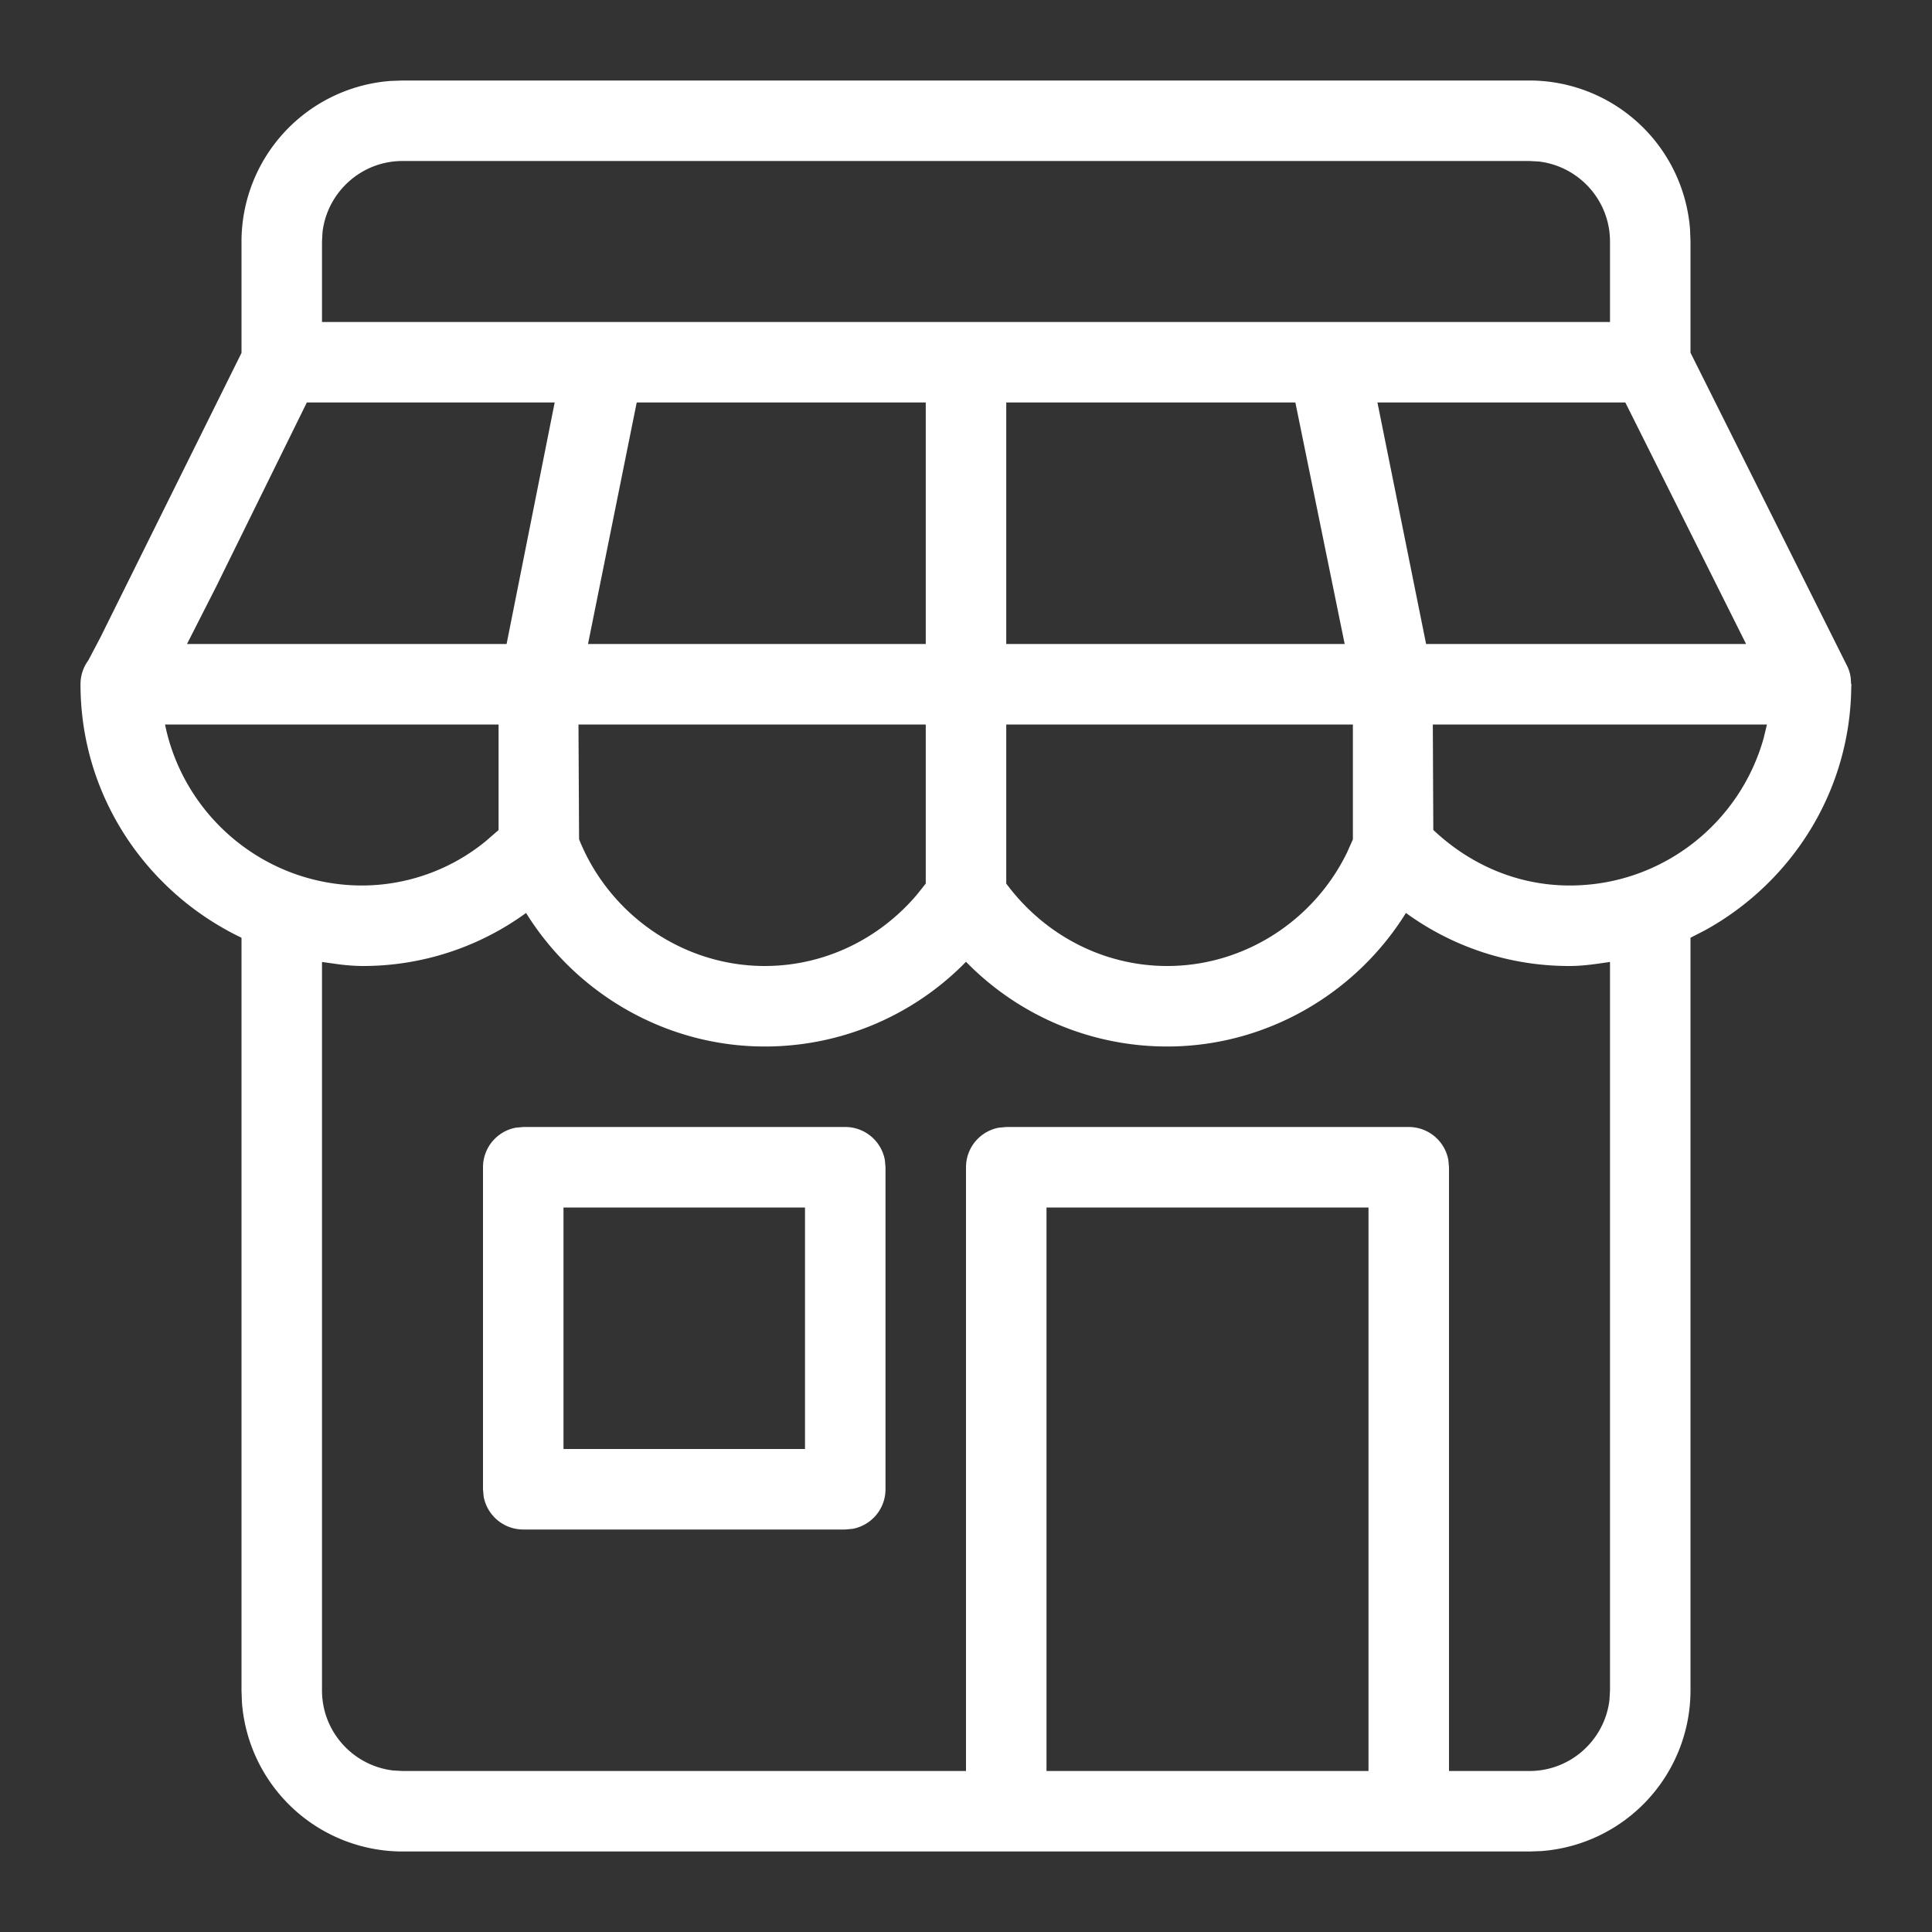 <svg width="48" height="48" viewBox="0 0 48 48" xmlns="http://www.w3.org/2000/svg">
    <rect x="0" y="0" width="48" height="48" fill="#333333" stroke="none"/>
    <path d="M10 2h28a4.005 4.005 0 0 1 3.989 3.702L42 6v2.764l3.895 7.789a.9.9 0 0 1 .086.295l.009.152H46l-.006.063c-.024 2.61-1.489 4.866-3.63 6.048l-.364.187V42a4.005 4.005 0 0 1-3.702 3.989L38 46H10a4.005 4.005 0 0 1-3.989-3.702L6 42V23.298C3.644 22.17 2 19.782 2 17c0-.222.072-.427.194-.593l.3-.57L6 8.768V6a4.005 4.005 0 0 1 3.702-3.989L10 2h28-28zm24 28h-8v14h8V30zm.93-7.318C33.67 24.71 31.433 26 29 26a6.978 6.978 0 0 1-5-2.105A6.978 6.978 0 0 1 19 26c-2.432 0-4.67-1.29-5.93-3.318A6.88 6.88 0 0 1 9 24a4.95 4.95 0 0 1-.67-.054L8 23.9V42c0 1.024.774 1.87 1.767 1.987L10 44h14V29a1 1 0 0 1 .82-.984L25 28h10a1 1 0 0 1 .984.82L36 29v15h2c1.024 0 1.87-.774 1.987-1.767L40 42V23.899c-.33.048-.658.101-1 .101a6.88 6.88 0 0 1-4.07-1.318zM13 28h8a1 1 0 0 1 .984.82L22 29v8a1 1 0 0 1-.82.984L21 38h-8a1 1 0 0 1-.984-.82L12 37v-8a1 1 0 0 1 .82-.984L13 28h8-8zm7 2h-6v6h6v-6zm13.612-12H25v3.952C25.944 23.227 27.409 24 29 24c1.904 0 3.638-1.117 4.467-2.82l.145-.325V18zM23 18h-8.628l.015 2.852C15.145 22.738 16.977 24 19 24c1.469 0 2.83-.658 3.773-1.763l.227-.285V18zm-10.612 0H4.1c.465 2.28 2.485 4 4.899 4a4.866 4.866 0 0 0 3.068-1.1l.32-.278V18zm31.51 0h-8.3l.012 2.62C36.543 21.5 37.726 22 39 22c2.3 0 4.24-1.56 4.822-3.678l.077-.322zM23 10h-7.181l-1.21 6H23v-6zm9.183 0H25v6h8.408l-1.225-6zm8.199 0h-6.16l1.209 6h7.95l-3-6zm-26.6 0H7.623l-2.255 4.58L4.646 16h7.94l1.195-6zM38 4H10c-1.024 0-1.87.774-1.987 1.767L8 6v2h32V6c0-1.024-.774-1.87-1.767-1.987L38 4z" fill="#FFF" fill-rule="evenodd"/>
</svg>
